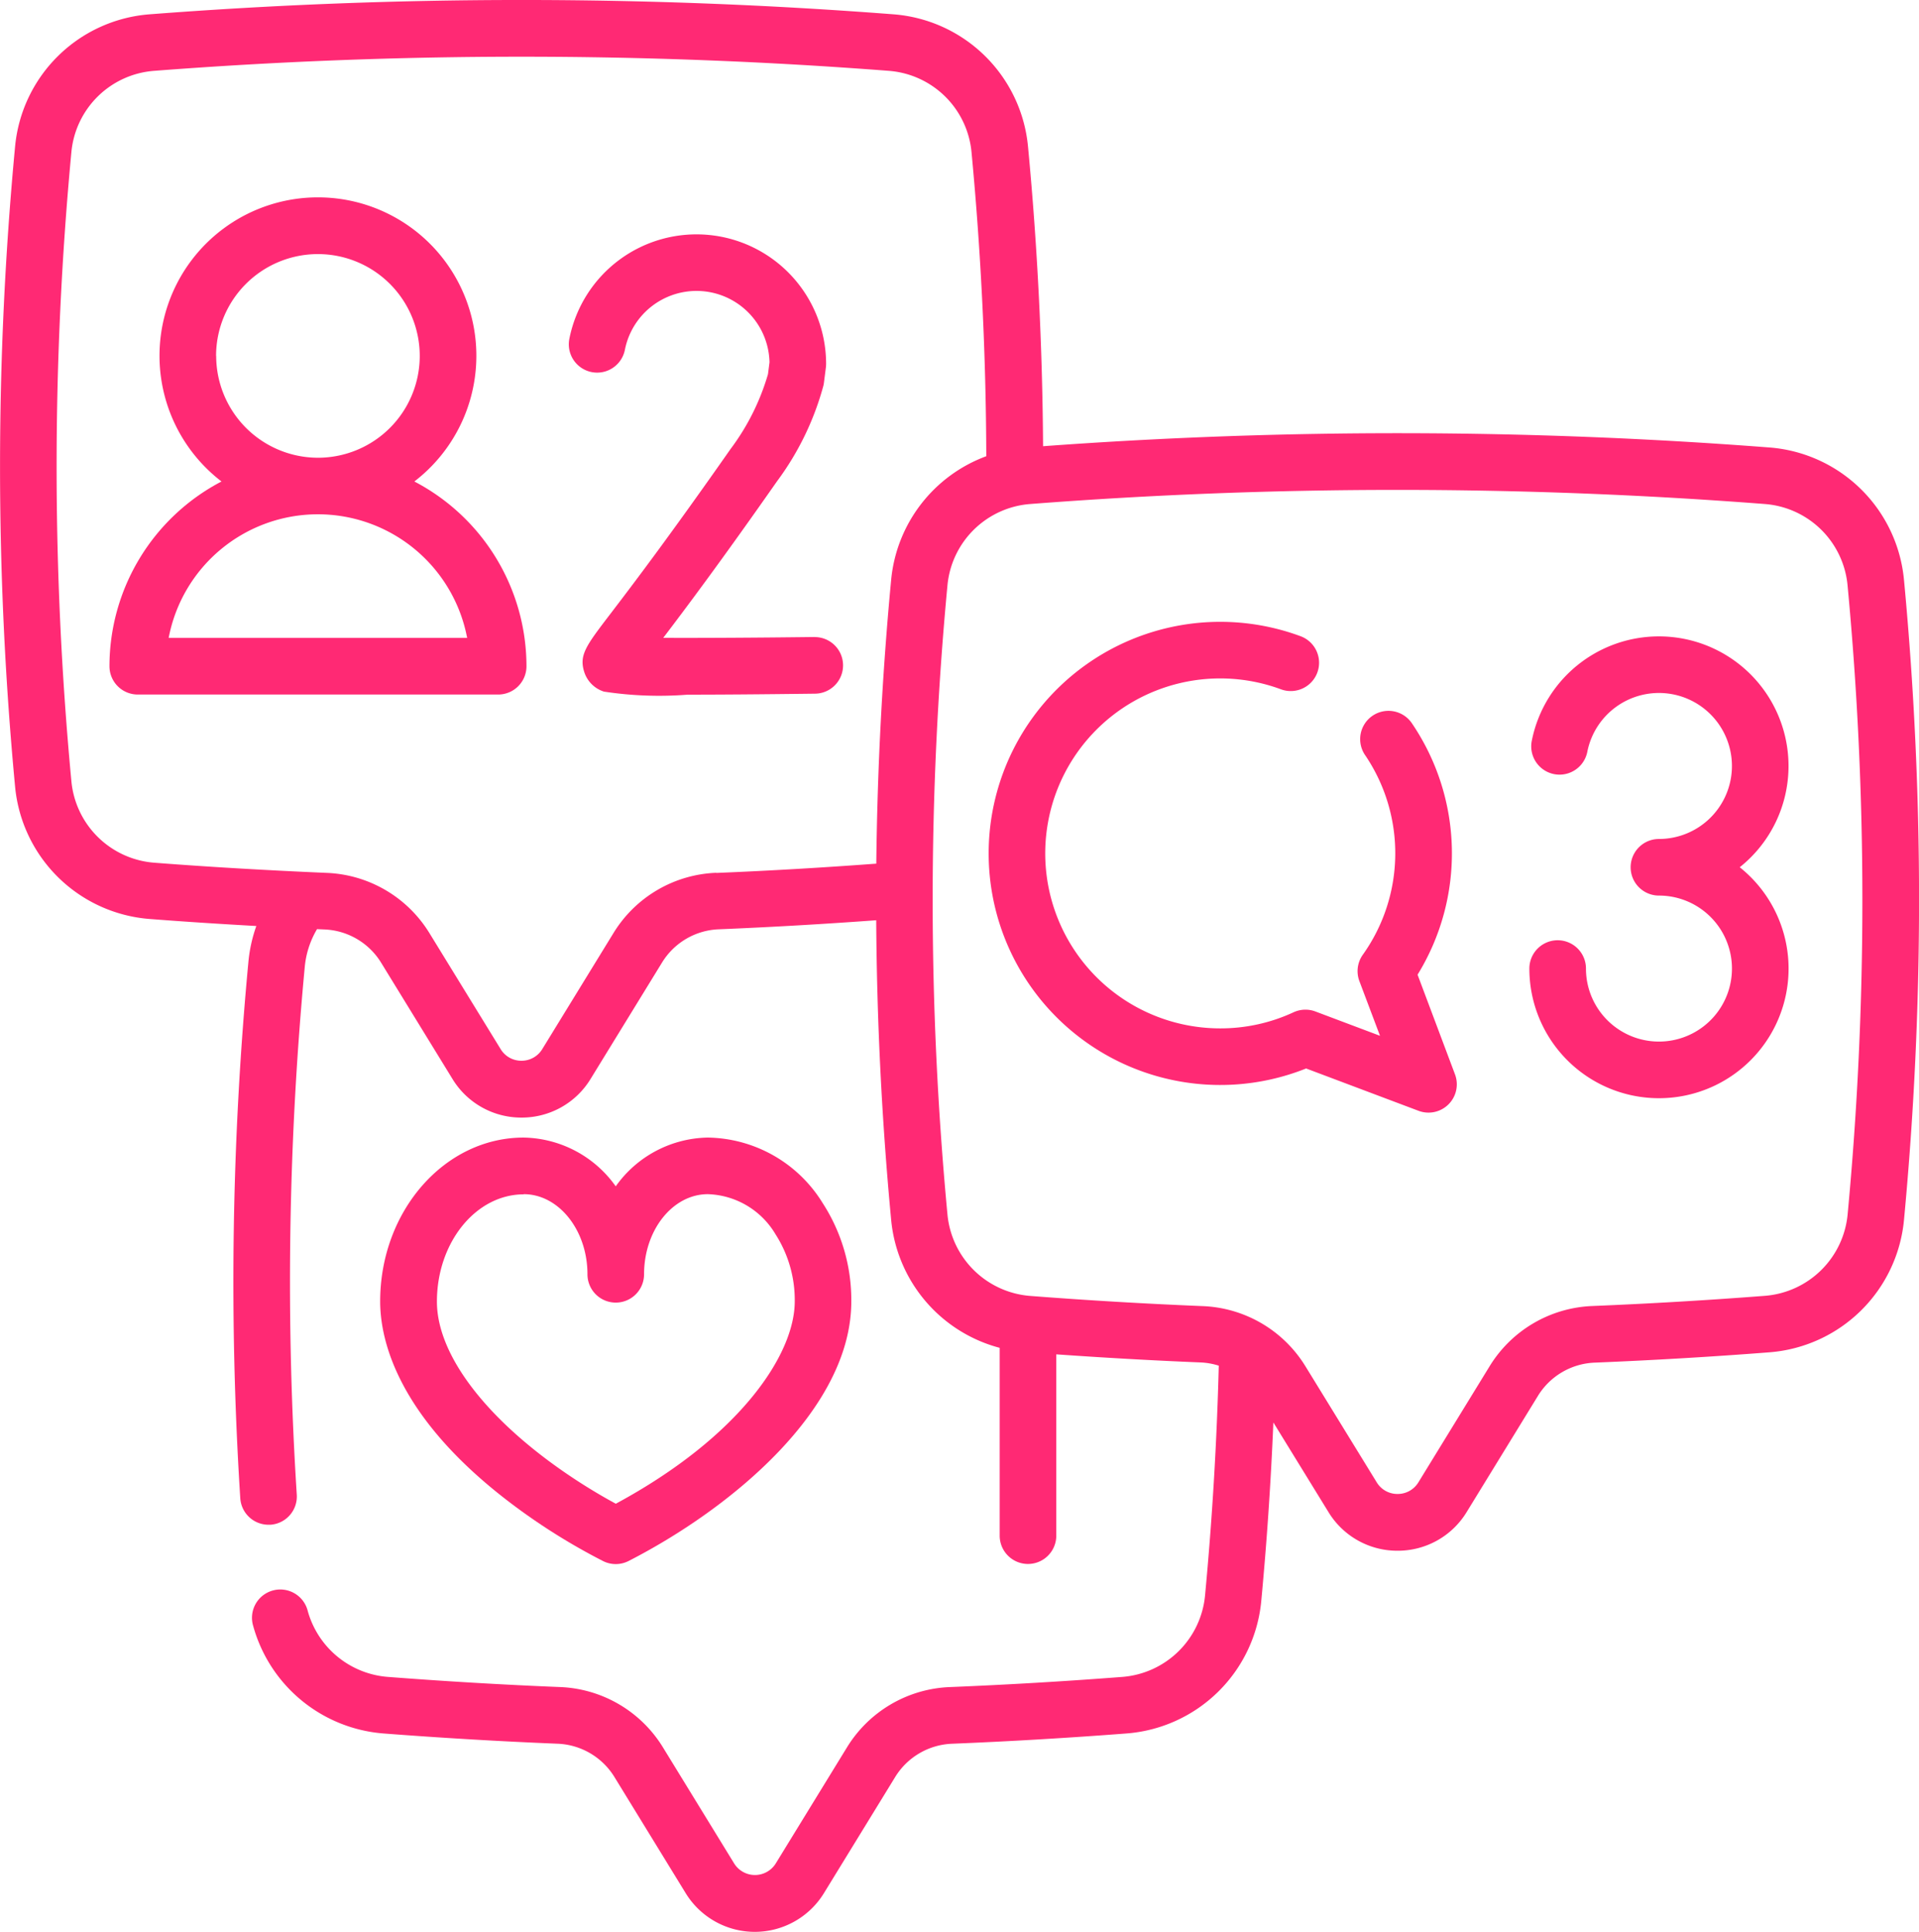 <svg id="social-networks_2297936" xmlns="http://www.w3.org/2000/svg" width="76.625" height="77.139" viewBox="0 0 76.625 77.139">
  <path id="Pfad_16336" data-name="Pfad 16336" d="M107.845,316.206a24.8,24.8,0,0,0,3.512,2.184,1.13,1.13,0,0,0,1.028,0c4.1-2.1,8.891-6.069,8.891-10.363a7.117,7.117,0,0,0-1.138-3.92,5.476,5.476,0,0,0-4.59-2.624,4.6,4.6,0,0,0-3.678,1.947,4.6,4.6,0,0,0-3.678-1.947c-3.158,0-5.728,2.935-5.728,6.543C102.465,309.586,103.164,312.723,107.845,316.206Zm.348-12.463c1.4,0,2.548,1.436,2.548,3.2a1.13,1.13,0,0,0,2.26,0c0-1.765,1.143-3.2,2.548-3.2a3.259,3.259,0,0,1,2.7,1.6,4.864,4.864,0,0,1,.769,2.681c0,2.135-2.215,5.42-7.145,8.08A22.545,22.545,0,0,1,109.2,314.4h0c-2.841-2.113-4.47-4.434-4.47-6.367,0-2.362,1.556-4.283,3.468-4.283Z" transform="translate(-87.284 -256.059)" fill="#ff2974"/>
  <path id="Pfad_16337" data-name="Pfad 16337" d="M42.9,63.677a6.326,6.326,0,1,0-7.7,0,8.331,8.331,0,0,0-4.474,7.377,1.13,1.13,0,0,0,1.13,1.13H46.247a1.13,1.13,0,0,0,1.13-1.13A8.332,8.332,0,0,0,42.9,63.677Zm-7.917-5.014a4.066,4.066,0,1,1,4.066,4.066A4.07,4.07,0,0,1,34.987,58.663Zm-1.893,11.26a6.065,6.065,0,0,1,11.918,0Z" transform="translate(-26.355 -44.451)" fill="#ff2974"/>
  <path id="Pfad_16338" data-name="Pfad 16338" d="M162.264,78.174h-.014c-2.157.027-4.47.041-6.03.034.871-1.144,2.313-3.065,4.541-6.249a11.367,11.367,0,0,0,1.855-3.824,1.084,1.084,0,0,0,.02-.112l.078-.611a1.138,1.138,0,0,0,.009-.143,5.175,5.175,0,0,0-10.252-1,1.13,1.13,0,0,0,2.218.436,2.915,2.915,0,0,1,5.774.5l-.061.475a9.311,9.311,0,0,1-1.493,2.986c-2.512,3.588-4.011,5.552-4.817,6.607-.949,1.243-1.236,1.618-1.03,2.286a1.21,1.21,0,0,0,.789.795,14.594,14.594,0,0,0,3.348.122c1.192,0,2.827-.011,5.078-.039a1.13,1.13,0,0,0-.014-2.26Z" transform="translate(-129.737 -52.738)" fill="#ff2974"/>
  <path id="Pfad_16339" data-name="Pfad 16339" d="M77.732,23.163a5.847,5.847,0,0,0-5.377-5.295,193.281,193.281,0,0,0-29-.05c-.024-3.974-.223-7.989-.6-11.955A5.845,5.845,0,0,0,37.375.571a193.123,193.123,0,0,0-29.69,0A5.843,5.843,0,0,0,2.307,5.865a136.244,136.244,0,0,0,0,25.531,5.85,5.85,0,0,0,5.378,5.3c1.4.109,2.825.2,4.256.28a5.9,5.9,0,0,0-.314,1.409A136.268,136.268,0,0,0,11.3,59.826a1.13,1.13,0,0,0,1.127,1.058l.073,0a1.13,1.13,0,0,0,1.056-1.2,134.018,134.018,0,0,1,.32-21.083,3.605,3.605,0,0,1,.489-1.5l.295.013a2.787,2.787,0,0,1,2.265,1.329l2.846,4.637a3.214,3.214,0,0,0,2.758,1.546h0a3.216,3.216,0,0,0,2.76-1.545l2.847-4.638A2.782,2.782,0,0,1,30.4,37.108c2.111-.087,4.223-.21,6.293-.362.024,3.992.221,7.983.595,11.948a5.854,5.854,0,0,0,4.335,5.126v7.5a1.13,1.13,0,1,0,2.26,0v-7.24c1.913.135,3.844.245,5.758.323a2.8,2.8,0,0,1,.73.129c-.076,3.03-.259,6.109-.547,9.166a3.6,3.6,0,0,1-3.3,3.262c-2.313.178-4.632.314-6.894.406a5.048,5.048,0,0,0-4.1,2.4l-2.846,4.639a.978.978,0,0,1-1.666,0l-2.846-4.64a5.049,5.049,0,0,0-4.1-2.4c-2.261-.091-4.58-.228-6.892-.406a3.608,3.608,0,0,1-3.185-2.629,1.13,1.13,0,1,0-2.178.6A5.874,5.874,0,0,0,17,69.217c2.34.18,4.687.318,6.974.411a2.791,2.791,0,0,1,2.266,1.329l2.846,4.64a3.238,3.238,0,0,0,5.518,0l2.846-4.639a2.79,2.79,0,0,1,2.265-1.329c2.288-.093,4.635-.231,6.975-.411a5.854,5.854,0,0,0,5.379-5.3c.223-2.37.384-4.753.482-7.118l2.2,3.578a3.215,3.215,0,0,0,2.759,1.544h0a3.216,3.216,0,0,0,2.759-1.544l2.846-4.639a2.786,2.786,0,0,1,2.265-1.328c2.321-.095,4.668-.233,6.975-.412a5.851,5.851,0,0,0,5.378-5.3,136.153,136.153,0,0,0,0-25.53ZM30.306,34.851a5.037,5.037,0,0,0-4.1,2.4l-2.846,4.638a.964.964,0,0,1-.833.467h0a.961.961,0,0,1-.832-.467L18.85,37.255a5.043,5.043,0,0,0-4.1-2.4c-2.314-.1-4.634-.232-6.894-.407a3.6,3.6,0,0,1-3.3-3.26,133.962,133.962,0,0,1,0-25.107,3.588,3.588,0,0,1,3.3-3.252,190.914,190.914,0,0,1,29.343,0,3.59,3.59,0,0,1,3.3,3.253c.381,4.026.577,8.1.589,12.135a5.849,5.849,0,0,0-3.8,4.952c-.355,3.756-.551,7.535-.592,11.317-2.1.157-4.246.283-6.389.371ZM75.482,48.482a3.6,3.6,0,0,1-3.3,3.261c-2.28.176-4.6.313-6.893.407a5.042,5.042,0,0,0-4.1,2.4l-2.846,4.639a.964.964,0,0,1-.833.466h0a.963.963,0,0,1-.833-.466L53.83,54.554a5.042,5.042,0,0,0-4.1-2.4c-2.294-.094-4.613-.231-6.893-.407a3.6,3.6,0,0,1-3.3-3.261,133.888,133.888,0,0,1,0-25.106,3.592,3.592,0,0,1,3.3-3.254c4.868-.376,9.769-.564,14.671-.564s9.8.188,14.671.564a3.591,3.591,0,0,1,3.3,3.254A133.887,133.887,0,0,1,75.482,48.482Z" transform="translate(-1.706 0)" fill="#ff2974"/>
  <path id="Pfad_16340" data-name="Pfad 16340" d="M280.851,178.891a9.243,9.243,0,0,0-.215-10.022,1.13,1.13,0,1,0-1.871,1.267,6.982,6.982,0,0,1-.1,7.958,1.131,1.131,0,0,0-.137,1.054l.823,2.183-2.579-.971a1.129,1.129,0,0,0-.873.032,6.919,6.919,0,0,1-2.928.643,6.987,6.987,0,1,1,2.424-13.54,1.13,1.13,0,1,0,.786-2.119,9.247,9.247,0,1,0,.22,17.26l4.488,1.69a1.13,1.13,0,0,0,1.456-1.456Z" transform="translate(-224.248 -139.971)" fill="#ff2974"/>
  <path id="Pfad_16341" data-name="Pfad 16341" d="M417.353,173.813a5.175,5.175,0,0,0-10.252-1,1.13,1.13,0,0,0,2.218.436,2.915,2.915,0,1,1,2.86,3.481,1.13,1.13,0,0,0,0,2.26,2.915,2.915,0,1,1-2.886,3.322,2.972,2.972,0,0,1-.028-.408,1.13,1.13,0,1,0-2.26,0,5.175,5.175,0,1,0,8.4-4.045A5.166,5.166,0,0,0,417.353,173.813Z" transform="translate(-345.938 -143.229)" fill="#ff2974"/>
</svg>
